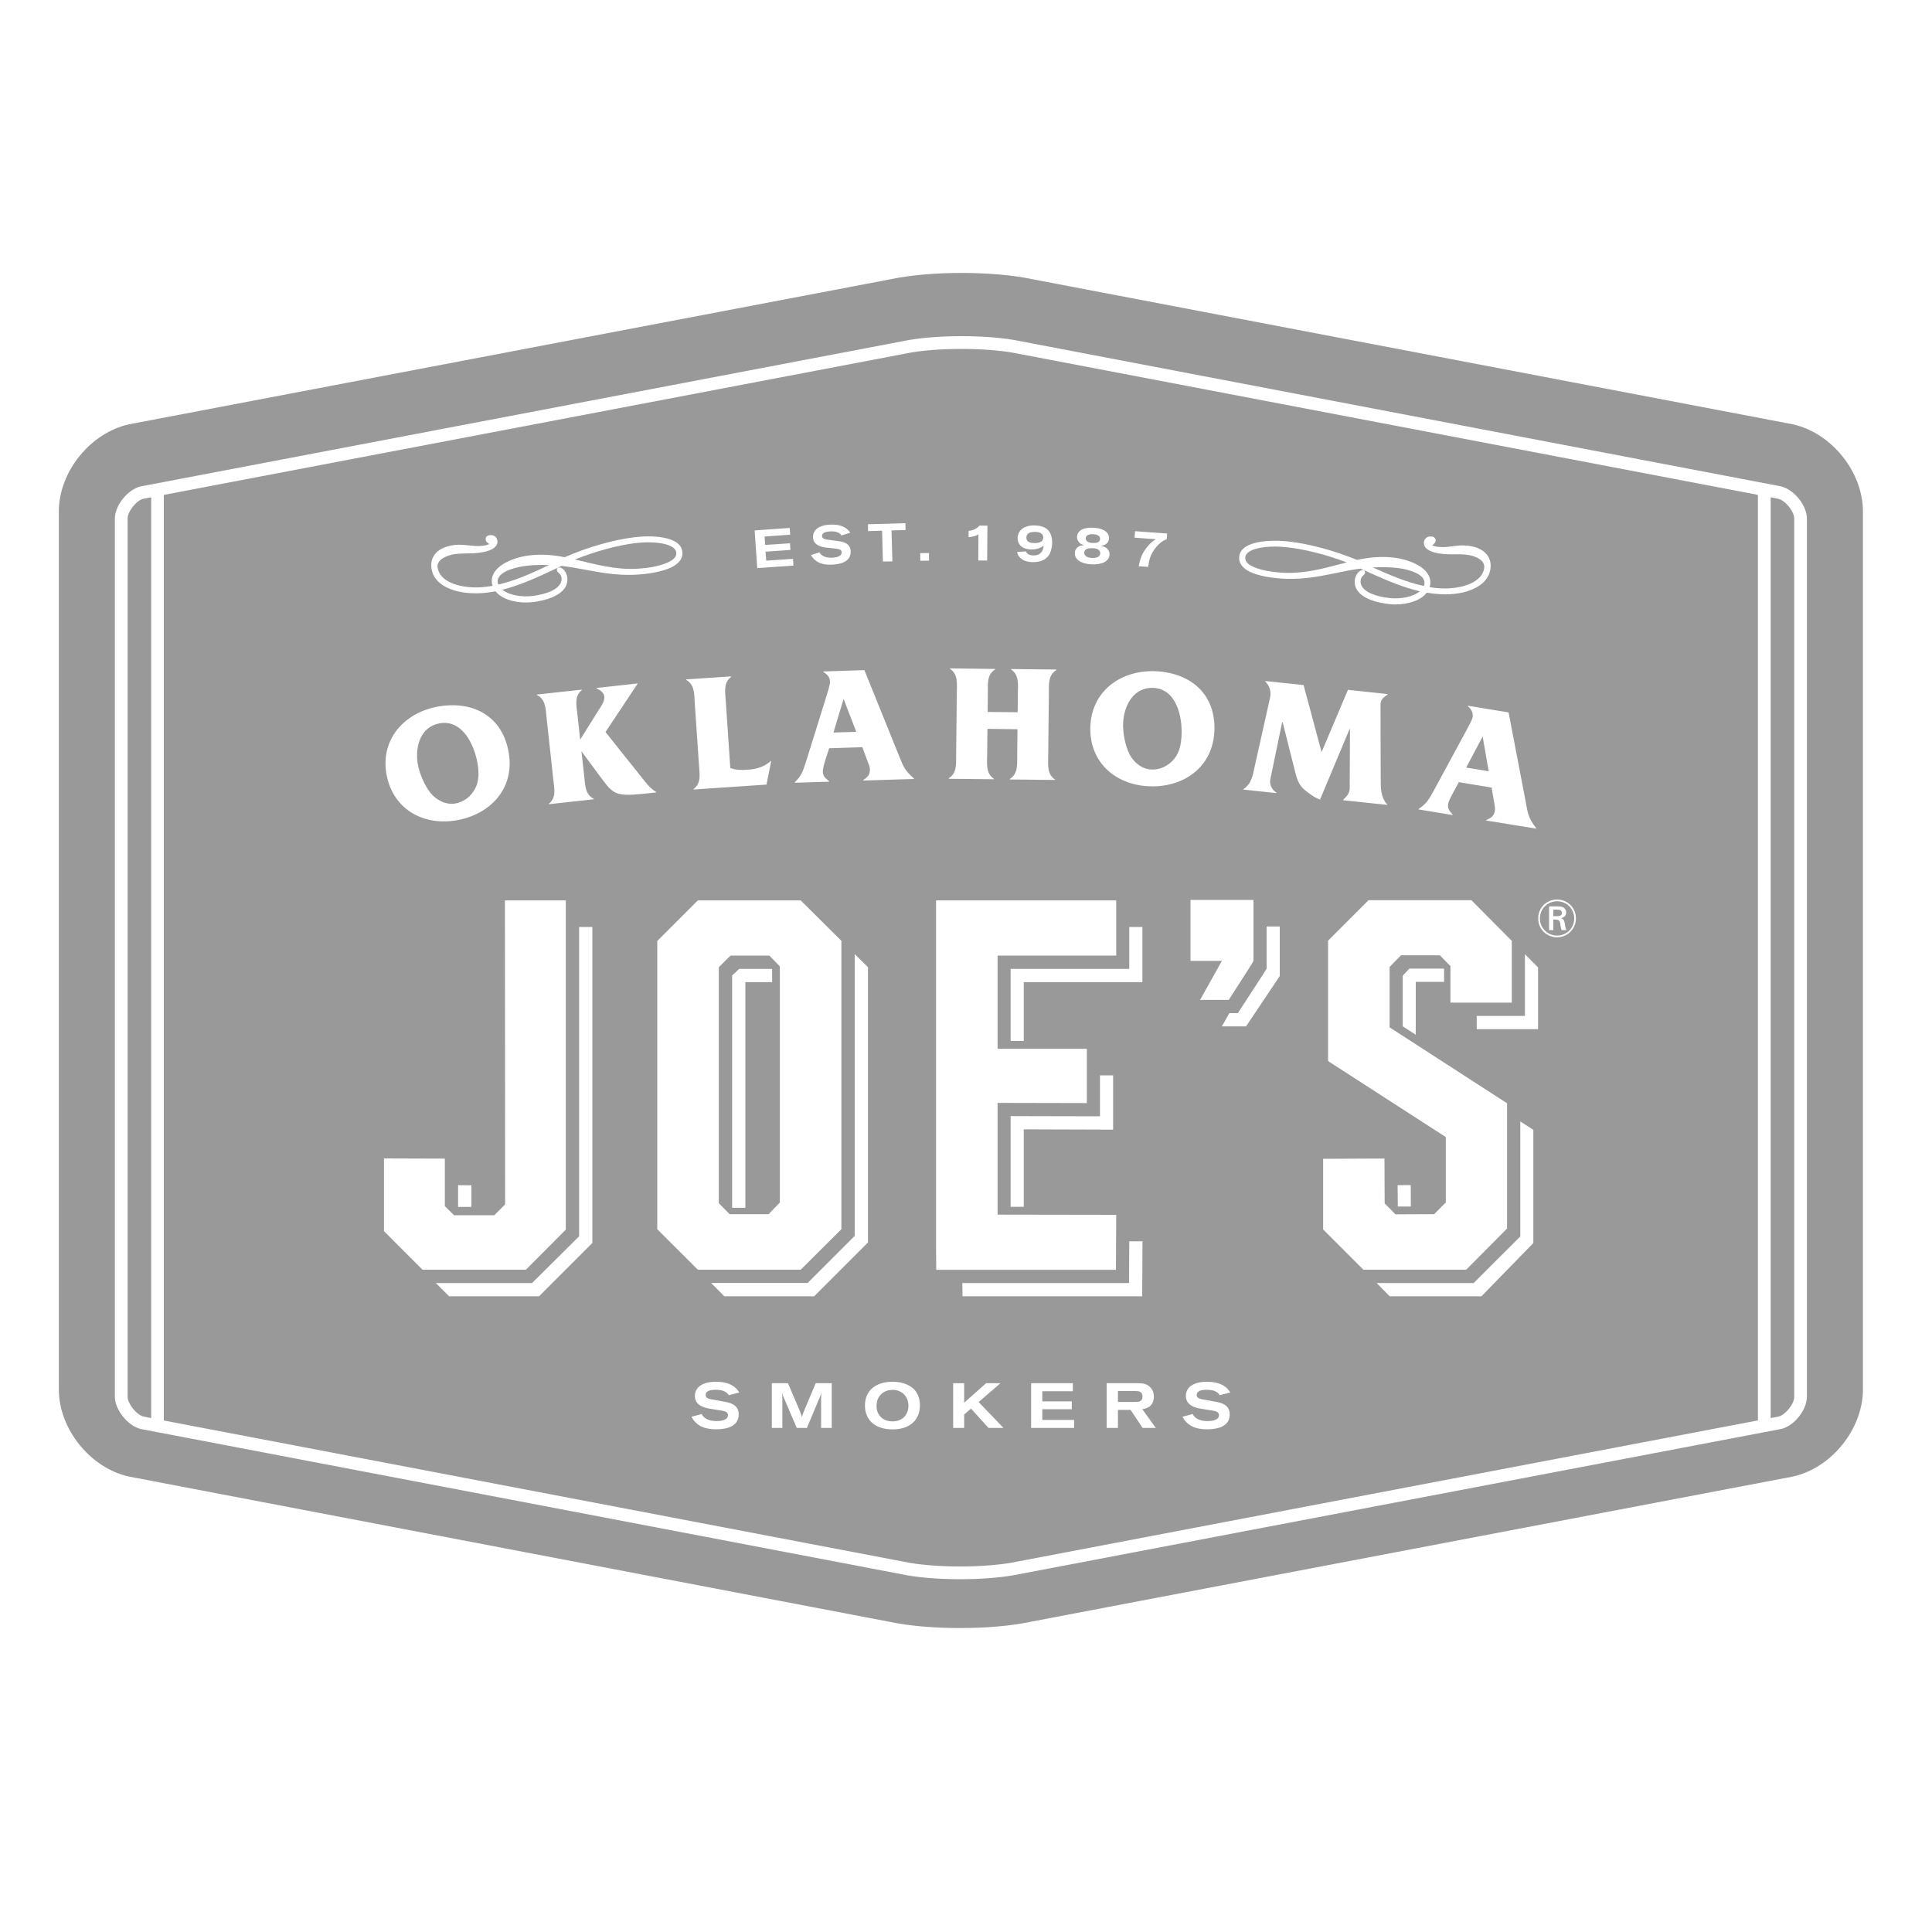<svg width="20" height="20" viewBox="0 0 20 20" fill="none" xmlns="http://www.w3.org/2000/svg">
<path d="M10.703 5.622C10.75 5.623 10.798 5.613 10.8 5.567C10.801 5.511 10.739 5.505 10.707 5.506C10.662 5.507 10.626 5.522 10.625 5.563C10.623 5.614 10.673 5.621 10.703 5.622V5.622Z" fill="#999999"/>
<path d="M11.818 14.422C11.81 14.411 11.799 14.4 11.752 14.4H11.573V14.513H11.758C11.783 14.513 11.827 14.51 11.827 14.458C11.827 14.449 11.826 14.434 11.818 14.422H11.818Z" fill="#999999"/>
<path d="M16.119 9.685C16.218 9.685 16.296 9.607 16.296 9.509C16.297 9.411 16.221 9.33 16.119 9.33C16.018 9.33 15.941 9.41 15.941 9.508C15.941 9.606 16.021 9.685 16.119 9.685V9.685ZM16.036 9.383H16.116C16.141 9.383 16.159 9.384 16.174 9.389C16.2 9.399 16.213 9.423 16.213 9.446C16.213 9.477 16.194 9.497 16.162 9.505C16.182 9.514 16.192 9.523 16.198 9.556C16.203 9.593 16.205 9.607 16.216 9.629H16.166C16.164 9.626 16.16 9.616 16.157 9.595C16.155 9.59 16.152 9.563 16.151 9.557C16.144 9.522 16.127 9.52 16.095 9.519H16.08V9.629H16.036V9.383V9.383Z" fill="#999999"/>
<path d="M16.169 9.45C16.169 9.44 16.165 9.427 16.151 9.421C16.143 9.417 16.137 9.417 16.108 9.417H16.08V9.484H16.116C16.134 9.484 16.169 9.484 16.169 9.45Z" fill="#999999"/>
<path d="M9.955 3.612C9.731 3.612 9.52 3.629 9.376 3.66L1.696 5.123V14.705L9.357 16.167C9.503 16.198 9.714 16.216 9.939 16.216C10.163 16.216 10.374 16.198 10.517 16.168L18.198 14.704V5.123L10.537 3.661C10.391 3.63 10.179 3.612 9.955 3.612H9.955ZM10.028 5.496C10.053 5.492 10.102 5.485 10.139 5.441L10.222 5.442L10.219 5.803L10.127 5.802L10.129 5.532C10.094 5.551 10.075 5.555 10.027 5.561L10.027 5.496H10.028ZM9.373 5.416L9.374 5.487L9.229 5.491L9.238 5.811L9.14 5.813L9.131 5.494L8.986 5.498L8.985 5.427L9.373 5.416ZM8.663 5.681C8.647 5.678 8.566 5.67 8.548 5.668C8.511 5.662 8.42 5.65 8.416 5.561C8.415 5.542 8.42 5.522 8.429 5.505C8.459 5.451 8.53 5.434 8.592 5.431C8.649 5.428 8.693 5.435 8.734 5.455C8.775 5.475 8.794 5.503 8.802 5.515L8.71 5.543C8.707 5.536 8.698 5.523 8.674 5.512C8.648 5.5 8.614 5.5 8.595 5.501C8.552 5.503 8.508 5.513 8.51 5.55C8.511 5.576 8.534 5.581 8.564 5.586C8.58 5.589 8.66 5.599 8.679 5.602C8.724 5.608 8.802 5.621 8.806 5.706C8.812 5.832 8.663 5.843 8.614 5.845C8.549 5.848 8.45 5.842 8.395 5.746L8.483 5.718C8.507 5.764 8.564 5.776 8.617 5.773C8.641 5.772 8.715 5.765 8.713 5.717C8.712 5.689 8.684 5.684 8.663 5.681ZM8.341 7.894L8.559 7.195C8.568 7.159 8.594 7.091 8.592 7.054C8.591 7.008 8.559 6.977 8.523 6.956V6.951L8.948 6.937L9.305 7.82C9.35 7.93 9.36 7.97 9.461 8.059V8.062V8.064L8.937 8.08V8.075C8.976 8.048 9.007 8.023 9.005 7.967C9.004 7.938 9 7.929 8.989 7.902L8.927 7.735L8.583 7.746L8.545 7.865C8.534 7.901 8.517 7.955 8.518 7.991C8.52 8.04 8.552 8.062 8.583 8.087V8.092L8.228 8.103V8.098C8.292 8.035 8.313 7.984 8.341 7.895V7.894ZM8.985 10.013V12.862L8.428 13.419H7.498L7.361 13.281H8.361L8.848 12.794V9.877L8.986 10.013L8.985 10.013ZM8.175 5.465L8.18 5.535L7.915 5.554L7.921 5.641L8.178 5.624L8.182 5.693L7.925 5.711L7.932 5.804L8.209 5.785L8.214 5.855L7.839 5.881L7.812 5.491L8.175 5.465V5.465ZM7.569 7.002V7.007C7.488 7.066 7.507 7.164 7.513 7.256L7.56 7.95C7.617 7.973 7.682 7.972 7.744 7.968C7.839 7.961 7.912 7.937 7.984 7.875L7.935 8.122L7.18 8.173V8.168C7.261 8.108 7.242 8.012 7.236 7.922L7.192 7.276C7.186 7.186 7.192 7.086 7.103 7.038V7.033L7.568 7.002H7.569ZM4.697 5.642C4.756 5.635 4.805 5.641 4.853 5.646C4.901 5.651 4.947 5.656 5.004 5.649C5.031 5.646 5.051 5.639 5.065 5.632C5.057 5.627 5.05 5.622 5.044 5.616C5.023 5.595 5.027 5.576 5.029 5.568C5.034 5.553 5.047 5.543 5.064 5.541C5.107 5.534 5.129 5.553 5.14 5.57C5.149 5.589 5.152 5.607 5.148 5.621C5.14 5.671 5.074 5.708 4.96 5.722C4.912 5.728 4.873 5.729 4.834 5.729C4.796 5.73 4.76 5.73 4.715 5.735C4.66 5.742 4.611 5.76 4.576 5.784C4.541 5.809 4.526 5.839 4.53 5.872C4.542 5.967 4.625 6.018 4.694 6.043C4.786 6.078 4.911 6.09 5.035 6.074C5.056 6.072 5.078 6.068 5.1 6.064C5.096 6.053 5.094 6.043 5.092 6.033C5.083 5.957 5.126 5.888 5.217 5.834C5.286 5.793 5.383 5.761 5.477 5.75C5.59 5.736 5.708 5.741 5.846 5.768C6.084 5.664 6.345 5.589 6.565 5.562C6.735 5.54 7.032 5.546 7.062 5.701C7.069 5.738 7.062 5.773 7.039 5.804C6.978 5.888 6.816 5.924 6.69 5.94C6.447 5.97 6.253 5.934 6.066 5.899C5.984 5.884 5.9 5.868 5.812 5.858L5.753 5.887C5.576 5.97 5.393 6.056 5.201 6.105C5.273 6.164 5.406 6.183 5.515 6.169H5.517C5.565 6.163 5.656 6.147 5.728 6.108C5.79 6.073 5.819 6.03 5.813 5.981C5.81 5.961 5.8 5.944 5.784 5.93L5.779 5.926C5.766 5.916 5.762 5.904 5.766 5.892L5.77 5.879L5.786 5.875C5.801 5.872 5.814 5.881 5.82 5.885C5.841 5.899 5.867 5.934 5.872 5.975C5.897 6.17 5.611 6.221 5.523 6.232C5.498 6.235 5.471 6.237 5.444 6.237C5.325 6.237 5.195 6.203 5.13 6.121C5.102 6.126 5.073 6.131 5.042 6.135C4.775 6.167 4.492 6.091 4.466 5.879C4.45 5.753 4.539 5.663 4.698 5.643L4.697 5.642ZM4.548 7.312C4.908 7.254 5.206 7.42 5.267 7.797C5.328 8.171 5.067 8.436 4.719 8.493C4.368 8.55 4.058 8.366 3.999 8.004C3.94 7.639 4.2 7.368 4.548 7.312ZM4.88 12.269V12.494H4.742V12.269L4.88 12.27V12.269ZM3.975 12.745V11.992L4.605 11.994V12.486L4.7 12.58H5.117L5.229 12.468V12.391L5.227 9.321H5.857V12.729L5.444 13.144H4.374L3.975 12.745V12.745ZM6.132 12.867L5.58 13.419H4.649L4.512 13.282H5.508L5.995 12.798V9.596H6.132V12.867L6.132 12.867ZM6.233 8.066L6.019 7.777L6.048 8.036C6.058 8.125 6.056 8.225 6.147 8.269L6.147 8.274L5.683 8.325V8.324L5.682 8.32C5.761 8.257 5.738 8.161 5.728 8.071L5.658 7.428C5.648 7.337 5.649 7.239 5.559 7.195L5.558 7.19L6.023 7.139L6.023 7.144C5.944 7.206 5.967 7.303 5.977 7.393L6.006 7.657L6.192 7.359C6.217 7.32 6.261 7.262 6.256 7.212C6.251 7.168 6.211 7.142 6.177 7.127L6.176 7.122L6.599 7.075L6.599 7.08L6.268 7.578L6.679 8.093C6.712 8.135 6.749 8.173 6.792 8.198L6.793 8.203C6.394 8.247 6.368 8.249 6.233 8.065L6.233 8.066ZM6.804 9.741L7.224 9.321H8.289L8.71 9.739V12.725L8.289 13.144H7.224L6.804 12.725V9.741ZM7.367 14.486C7.386 14.491 7.48 14.506 7.502 14.511C7.556 14.521 7.647 14.54 7.647 14.642C7.647 14.791 7.47 14.796 7.412 14.796C7.336 14.796 7.218 14.783 7.158 14.666L7.264 14.638C7.29 14.694 7.357 14.711 7.419 14.711C7.448 14.711 7.536 14.707 7.536 14.65C7.536 14.617 7.504 14.609 7.479 14.604C7.46 14.6 7.365 14.586 7.343 14.582C7.301 14.574 7.193 14.554 7.193 14.449C7.193 14.426 7.2 14.402 7.212 14.383C7.25 14.321 7.336 14.304 7.409 14.304C7.476 14.304 7.528 14.314 7.576 14.34C7.623 14.366 7.644 14.4 7.653 14.415L7.543 14.443C7.539 14.435 7.53 14.418 7.502 14.405C7.471 14.389 7.431 14.387 7.409 14.387C7.358 14.387 7.305 14.397 7.305 14.441C7.305 14.471 7.332 14.479 7.367 14.487V14.486ZM8.61 14.782H8.5V14.458C8.5 14.444 8.502 14.432 8.505 14.415C8.5 14.428 8.498 14.434 8.492 14.45L8.353 14.782H8.248L8.109 14.457C8.102 14.439 8.101 14.434 8.096 14.415C8.097 14.434 8.098 14.438 8.099 14.456V14.782H7.99V14.319H8.157L8.278 14.602C8.29 14.632 8.295 14.645 8.302 14.671C8.306 14.651 8.31 14.639 8.323 14.607L8.444 14.319H8.61V14.782L8.61 14.782ZM9.24 14.797C9.053 14.797 8.954 14.695 8.954 14.551C8.954 14.391 9.068 14.311 9.22 14.304C9.311 14.3 9.415 14.324 9.473 14.394C9.492 14.417 9.523 14.468 9.523 14.546C9.523 14.693 9.427 14.797 9.24 14.797H9.24ZM9.527 5.805L9.526 5.726L9.617 5.725L9.617 5.804L9.527 5.805ZM9.69 12.912V9.321H11.555V9.892H10.327V10.857H11.251V11.419L10.327 11.417V12.574L11.555 12.576L11.552 13.145H9.692L9.69 12.912L9.69 12.912ZM10.598 10.167V10.776H10.462V10.03H11.69V9.596H11.826V10.167H10.598ZM11.523 11.131V11.694L10.598 11.691V12.493H10.462V11.554L11.387 11.556V11.132H11.523L11.523 11.131ZM10.233 14.782L10.052 14.582L9.981 14.643V14.782H9.867V14.319H9.981V14.521L10.208 14.319H10.357L10.131 14.514L10.388 14.782H10.233V14.782ZM9.964 13.419L9.962 13.282H11.688L11.69 12.85H11.827L11.824 13.419H9.964L9.964 13.419ZM11.119 14.782H10.674V14.319H11.106V14.402H10.79V14.507H11.095V14.588H10.79V14.699H11.119V14.782ZM11.828 14.782L11.704 14.595H11.573V14.782H11.456V14.319H11.775C11.828 14.319 11.876 14.323 11.914 14.368C11.938 14.396 11.945 14.431 11.945 14.457C11.945 14.493 11.933 14.535 11.9 14.56C11.875 14.579 11.843 14.585 11.825 14.588L11.965 14.782H11.829H11.828ZM12.45 14.486C12.469 14.491 12.563 14.506 12.585 14.511C12.639 14.521 12.73 14.54 12.73 14.642C12.73 14.791 12.553 14.796 12.494 14.796C12.418 14.796 12.301 14.783 12.241 14.666L12.347 14.638C12.373 14.694 12.439 14.711 12.502 14.711C12.53 14.711 12.619 14.707 12.619 14.65C12.619 14.617 12.587 14.609 12.562 14.604C12.543 14.6 12.448 14.586 12.426 14.582C12.383 14.574 12.276 14.554 12.276 14.449C12.276 14.426 12.283 14.402 12.294 14.383C12.333 14.321 12.418 14.304 12.492 14.304C12.559 14.304 12.611 14.314 12.659 14.34C12.706 14.366 12.726 14.4 12.736 14.415L12.626 14.443C12.621 14.435 12.613 14.418 12.585 14.405C12.554 14.389 12.514 14.387 12.492 14.387C12.441 14.387 12.388 14.397 12.388 14.441C12.388 14.471 12.415 14.479 12.45 14.487L12.45 14.486ZM12.324 9.947V9.316H12.976V9.947C12.976 9.952 12.891 10.087 12.72 10.351H12.423L12.649 9.947H12.324ZM13.248 10.104L12.899 10.625H12.649L12.726 10.488H12.814C12.985 10.224 13.112 10.033 13.112 10.027V9.591H13.248V10.104H13.248ZM13.51 8.181C13.434 8.119 13.421 8.044 13.398 7.953L13.278 7.476L13.273 7.475L13.151 8.064C13.139 8.122 13.165 8.174 13.213 8.205L13.212 8.21L12.872 8.174L12.872 8.169C12.955 8.115 12.968 8.029 12.988 7.937L13.148 7.221C13.162 7.156 13.142 7.102 13.099 7.055L13.1 7.05L13.497 7.092L13.496 7.097L13.681 7.786L13.952 7.146L13.953 7.141L14.365 7.185L14.364 7.19C14.319 7.223 14.291 7.238 14.291 7.3L14.293 8.056C14.293 8.154 14.291 8.252 14.36 8.327L14.36 8.332L13.904 8.284L13.904 8.279C13.937 8.252 13.973 8.209 13.972 8.162L13.975 7.549L13.97 7.549L13.665 8.277C13.608 8.257 13.556 8.218 13.51 8.18V8.181ZM13.697 12.727V11.996L14.332 11.993L14.334 12.457L14.446 12.571L14.846 12.569L14.967 12.448V11.771L13.748 10.984V9.738L14.167 9.319H15.232L15.65 9.74V10.379H15.015V10.001L14.905 9.889H14.503L14.385 10.01V10.635L15.601 11.421V12.718L15.178 13.144H14.114L13.697 12.727L13.697 12.727ZM14.47 12.49L14.468 12.269L14.604 12.268L14.605 12.49H14.47V12.49ZM14.521 10.625V10.1L14.59 10.027H14.949V10.164H14.656V10.712L14.521 10.624V10.625ZM15.873 12.868L15.336 13.419H14.386L14.251 13.282H15.255L15.738 12.8V11.609L15.873 11.696V12.868L15.873 12.868ZM16.118 9.312C16.232 9.312 16.314 9.401 16.314 9.508C16.313 9.616 16.228 9.703 16.118 9.703C16.017 9.703 15.923 9.623 15.923 9.508C15.923 9.393 16.013 9.312 16.118 9.312V9.312ZM15.921 10.654H15.287V10.517H15.786V9.878L15.922 10.015V10.654H15.921ZM15.795 8.31C15.818 8.426 15.821 8.467 15.903 8.574L15.903 8.577V8.578L15.385 8.494L15.386 8.489C15.43 8.47 15.465 8.45 15.474 8.396C15.479 8.367 15.476 8.358 15.471 8.328L15.441 8.153L15.102 8.097L15.042 8.207C15.024 8.24 14.997 8.289 14.991 8.325C14.983 8.373 15.01 8.401 15.037 8.431L15.036 8.437L14.685 8.379L14.686 8.374C14.761 8.325 14.791 8.279 14.836 8.196L15.185 7.552C15.201 7.519 15.239 7.457 15.245 7.421C15.252 7.375 15.227 7.339 15.196 7.311L15.197 7.306L15.617 7.375L15.796 8.31L15.795 8.31ZM12.83 5.752C12.857 5.597 13.153 5.586 13.325 5.604C13.544 5.627 13.807 5.697 14.047 5.796C14.185 5.767 14.302 5.759 14.416 5.771C14.582 5.788 14.824 5.876 14.806 6.047C14.805 6.057 14.802 6.067 14.799 6.078C14.82 6.081 14.842 6.085 14.864 6.087C14.988 6.1 15.112 6.086 15.204 6.049C15.272 6.022 15.355 5.97 15.365 5.875C15.368 5.842 15.352 5.812 15.317 5.788C15.282 5.764 15.232 5.748 15.177 5.742C15.132 5.737 15.096 5.738 15.057 5.738C15.019 5.738 14.98 5.739 14.932 5.734C14.818 5.722 14.75 5.687 14.741 5.634C14.738 5.622 14.74 5.604 14.748 5.587C14.76 5.567 14.781 5.548 14.825 5.555C14.841 5.556 14.855 5.566 14.86 5.581C14.863 5.588 14.866 5.608 14.845 5.629C14.839 5.635 14.832 5.641 14.825 5.645C14.839 5.652 14.86 5.658 14.886 5.661C14.943 5.667 14.989 5.661 15.037 5.655C15.085 5.649 15.134 5.642 15.193 5.649C15.352 5.665 15.443 5.754 15.43 5.881C15.419 5.98 15.351 6.057 15.233 6.105C15.131 6.147 14.997 6.162 14.858 6.147C14.827 6.144 14.798 6.14 14.77 6.135C14.704 6.221 14.569 6.257 14.446 6.257C14.423 6.257 14.4 6.256 14.379 6.253C14.291 6.244 14.005 6.199 14.025 6.003C14.029 5.962 14.055 5.926 14.078 5.911C14.081 5.908 14.095 5.899 14.11 5.901L14.121 5.904L14.129 5.916C14.134 5.931 14.13 5.942 14.117 5.952L14.112 5.957C14.096 5.971 14.087 5.988 14.085 6.009C14.073 6.119 14.239 6.176 14.384 6.191H14.386C14.494 6.203 14.627 6.181 14.698 6.121C14.505 6.076 14.321 5.993 14.143 5.913L14.083 5.886C13.995 5.898 13.911 5.915 13.83 5.932C13.643 5.97 13.45 6.01 13.206 5.984C13.08 5.971 12.918 5.938 12.855 5.855C12.832 5.825 12.823 5.79 12.83 5.753L12.83 5.752ZM12.571 7.576C12.55 7.954 12.238 8.158 11.886 8.139C11.531 8.12 11.268 7.875 11.288 7.509C11.308 7.139 11.62 6.93 11.972 6.949C12.336 6.969 12.591 7.195 12.571 7.576V7.576ZM11.75 5.499L12.082 5.523L12.078 5.582C12.07 5.584 12.066 5.586 12.06 5.589C12.028 5.604 12.002 5.627 11.978 5.653C11.902 5.737 11.893 5.813 11.886 5.868L11.788 5.862C11.799 5.806 11.814 5.735 11.877 5.66C11.911 5.617 11.943 5.596 11.966 5.582L11.745 5.566L11.75 5.499H11.75ZM11.174 5.618C11.158 5.602 11.148 5.581 11.149 5.556C11.15 5.544 11.153 5.531 11.159 5.52C11.18 5.481 11.234 5.459 11.316 5.463C11.486 5.471 11.481 5.562 11.48 5.574C11.479 5.6 11.466 5.636 11.411 5.648C11.405 5.649 11.4 5.65 11.395 5.651C11.4 5.652 11.406 5.653 11.411 5.654C11.482 5.67 11.487 5.724 11.486 5.742C11.482 5.815 11.4 5.847 11.3 5.842C11.193 5.837 11.123 5.793 11.127 5.724C11.128 5.691 11.146 5.671 11.16 5.662C11.18 5.647 11.204 5.645 11.227 5.643C11.211 5.639 11.191 5.635 11.173 5.618L11.174 5.618ZM10.934 6.937C10.848 6.99 10.859 7.089 10.858 7.179L10.851 7.825C10.85 7.915 10.837 8.014 10.921 8.069V8.074L10.454 8.069V8.063C10.54 8.01 10.529 7.911 10.53 7.821L10.533 7.549L10.222 7.545L10.219 7.818C10.218 7.908 10.205 8.007 10.289 8.062V8.067L9.822 8.062V8.056C9.908 8.003 9.897 7.905 9.898 7.814L9.905 7.169C9.906 7.078 9.919 6.979 9.835 6.925V6.919L10.302 6.925V6.93C10.214 6.983 10.227 7.082 10.226 7.172L10.224 7.37L10.535 7.373L10.537 7.175C10.538 7.085 10.551 6.986 10.467 6.931V6.926L10.934 6.931V6.936V6.937ZM10.716 5.44C10.736 5.44 10.804 5.442 10.848 5.486C10.874 5.513 10.893 5.559 10.892 5.622C10.89 5.657 10.884 5.691 10.871 5.723C10.828 5.819 10.725 5.819 10.685 5.819C10.658 5.818 10.6 5.815 10.558 5.771C10.537 5.75 10.533 5.73 10.529 5.714L10.62 5.708C10.625 5.72 10.64 5.749 10.697 5.75C10.712 5.75 10.748 5.75 10.773 5.724C10.796 5.703 10.8 5.674 10.804 5.647C10.792 5.657 10.784 5.665 10.764 5.672C10.736 5.684 10.706 5.688 10.674 5.688C10.565 5.684 10.533 5.622 10.534 5.568C10.537 5.492 10.599 5.436 10.716 5.439V5.44Z" fill="#999999"/>
<path d="M11.301 5.776C11.329 5.777 11.347 5.774 11.359 5.769C11.383 5.759 11.389 5.739 11.39 5.729C11.391 5.716 11.385 5.706 11.38 5.7C11.361 5.676 11.323 5.675 11.309 5.675C11.27 5.673 11.254 5.68 11.244 5.687C11.231 5.694 11.225 5.707 11.224 5.72C11.224 5.729 11.226 5.737 11.229 5.743C11.243 5.767 11.273 5.774 11.301 5.776Z" fill="#999999"/>
<path d="M5.159 6.051C5.341 6.009 5.515 5.93 5.683 5.849C5.661 5.848 5.639 5.848 5.617 5.848C5.554 5.848 5.497 5.851 5.442 5.858C5.364 5.868 5.29 5.888 5.238 5.914C5.176 5.946 5.147 5.983 5.152 6.026C5.153 6.035 5.155 6.044 5.159 6.051Z" fill="#999999"/>
<path d="M6.679 5.881C6.839 5.861 6.951 5.82 6.988 5.768C7 5.752 7.004 5.734 7 5.715C6.982 5.623 6.766 5.599 6.571 5.623C6.387 5.646 6.161 5.708 5.952 5.792C5.983 5.799 6.014 5.807 6.046 5.814C6.241 5.861 6.442 5.91 6.679 5.88V5.881Z" fill="#999999"/>
<path d="M4.456 8.208C4.518 8.283 4.614 8.334 4.712 8.318C4.802 8.303 4.877 8.244 4.92 8.161C4.96 8.084 4.958 7.995 4.945 7.911C4.913 7.715 4.79 7.449 4.556 7.487C4.353 7.52 4.296 7.728 4.324 7.904C4.34 8.004 4.395 8.131 4.456 8.208Z" fill="#999999"/>
<path d="M11.316 5.621C11.368 5.623 11.387 5.603 11.388 5.58C11.39 5.532 11.326 5.531 11.314 5.53C11.3 5.529 11.242 5.528 11.24 5.572C11.238 5.615 11.294 5.62 11.316 5.621H11.316Z" fill="#999999"/>
<path d="M7.957 12.569L8.073 12.448V10.004L7.964 9.892H7.562L7.441 10.013V12.455L7.553 12.569H7.957V12.569ZM7.579 10.098L7.652 10.03H7.993V10.167H7.716V12.503H7.579V10.098L7.579 10.098Z" fill="#999999"/>
<path d="M8.734 7.238H8.732L8.628 7.583L8.864 7.576L8.734 7.238Z" fill="#999999"/>
<path d="M11.627 7.48C11.621 7.58 11.647 7.715 11.691 7.805C11.735 7.891 11.818 7.961 11.917 7.966C12.009 7.971 12.095 7.929 12.154 7.857C12.21 7.791 12.227 7.703 12.231 7.618C12.242 7.42 12.179 7.134 11.942 7.121C11.737 7.11 11.636 7.301 11.627 7.479V7.48Z" fill="#999999"/>
<path d="M14.746 6.041C14.75 5.998 14.721 5.961 14.658 5.931C14.606 5.906 14.531 5.886 14.453 5.878C14.38 5.871 14.301 5.869 14.211 5.874C14.382 5.951 14.557 6.027 14.74 6.066C14.743 6.059 14.745 6.05 14.746 6.04V6.041Z" fill="#999999"/>
<path d="M13.216 5.924C13.454 5.949 13.655 5.897 13.848 5.846C13.879 5.838 13.91 5.83 13.941 5.822C13.731 5.742 13.504 5.684 13.319 5.665C13.28 5.661 13.239 5.658 13.199 5.658C13.044 5.658 12.905 5.691 12.892 5.764C12.888 5.784 12.893 5.802 12.905 5.818C12.943 5.869 13.056 5.908 13.216 5.924H13.216Z" fill="#999999"/>
<path d="M15.411 7.984L15.349 7.628L15.347 7.627L15.178 7.946L15.411 7.984Z" fill="#999999"/>
<path d="M1.321 5.369V14.459C1.321 14.531 1.413 14.646 1.485 14.664L1.565 14.68V5.148L1.481 5.164C1.411 5.182 1.321 5.295 1.321 5.369Z" fill="#999999"/>
<path d="M18.557 4.392L10.685 2.89C10.284 2.804 9.629 2.804 9.228 2.889L1.338 4.392C0.937 4.478 0.609 4.884 0.609 5.294V14.384C0.609 14.794 0.937 15.2 1.338 15.286L9.209 16.789C9.61 16.875 10.266 16.875 10.667 16.789L18.556 15.286C18.957 15.2 19.285 14.794 19.285 14.384V5.294C19.285 4.884 18.957 4.478 18.556 4.392H18.557ZM18.705 14.459C18.705 14.595 18.575 14.759 18.442 14.792L10.544 16.297C10.393 16.329 10.172 16.348 9.939 16.348C9.707 16.348 9.484 16.329 9.331 16.296L1.457 14.793C1.322 14.76 1.189 14.592 1.189 14.459V5.369C1.189 5.234 1.32 5.069 1.453 5.036L9.35 3.531C9.502 3.499 9.723 3.48 9.955 3.48C10.188 3.48 10.411 3.499 10.563 3.532L18.438 5.035C18.575 5.069 18.705 5.234 18.705 5.369V14.459Z" fill="#999999"/>
<path d="M9.234 14.388C9.156 14.39 9.074 14.442 9.074 14.554C9.074 14.61 9.095 14.64 9.103 14.651C9.115 14.666 9.148 14.714 9.238 14.714C9.347 14.714 9.404 14.641 9.404 14.552C9.404 14.448 9.326 14.384 9.234 14.388Z" fill="#999999"/>
<path d="M18.41 5.164L18.33 5.148V14.68L18.413 14.664C18.483 14.646 18.574 14.533 18.574 14.46V5.369C18.574 5.295 18.483 5.182 18.41 5.164H18.41Z" fill="#999999"/>
<path d="M14.657 10.811L14.598 10.773L14.657 10.811V10.811Z" fill="#999999"/>
</svg>
